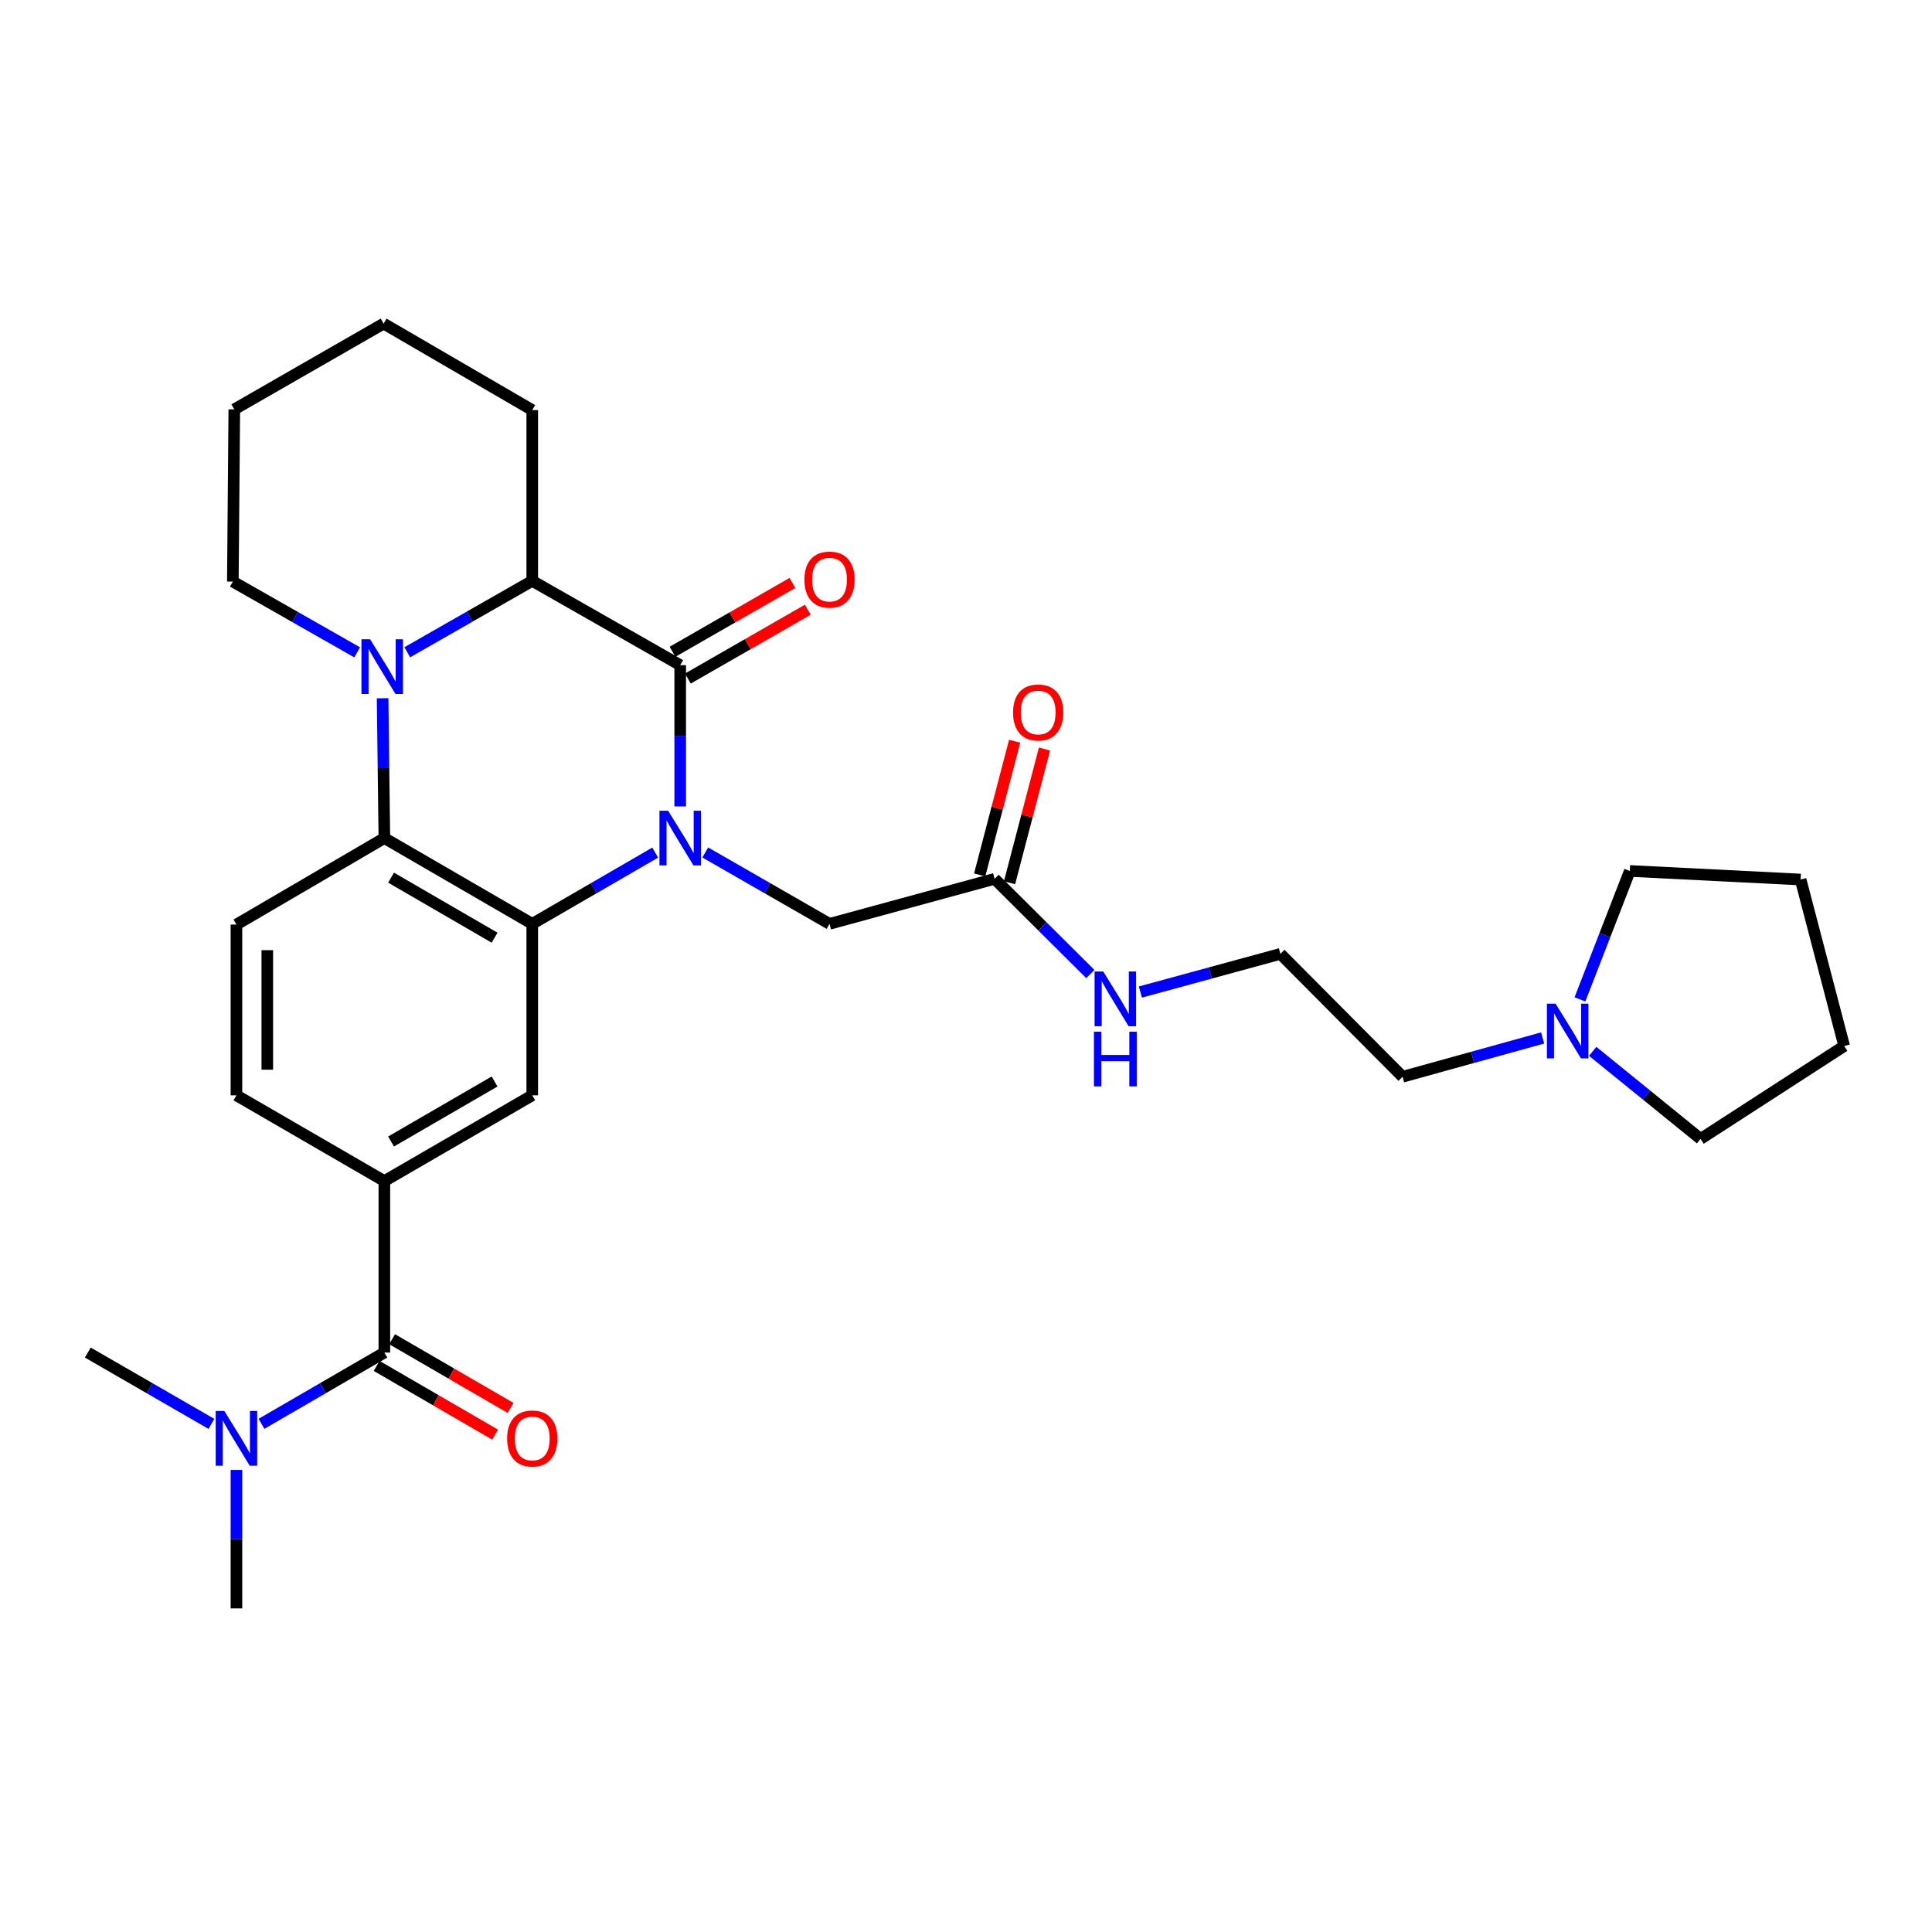 <?xml version='1.0' encoding='iso-8859-1'?>
<svg version='1.1' baseProfile='full'
              xmlns='http://www.w3.org/2000/svg'
                      xmlns:rdkit='http://www.rdkit.org/xml'
                      xmlns:xlink='http://www.w3.org/1999/xlink'
                  xml:space='preserve'
width='1000px' height='1000px' viewBox='0 0 1000 1000'>
<!-- END OF HEADER -->
<rect style='opacity:1.0;fill:#FFFFFF;stroke:none' width='1000' height='1000' x='0' y='0'> </rect>
<path class='bond-0' d='M 352.073,417.396 L 352.073,380.843' style='fill:none;fill-rule:evenodd;stroke:#0000FF;stroke-width:6px;stroke-linecap:butt;stroke-linejoin:miter;stroke-opacity:1' />
<path class='bond-0' d='M 352.073,380.843 L 352.073,344.29' style='fill:none;fill-rule:evenodd;stroke:#000000;stroke-width:6px;stroke-linecap:butt;stroke-linejoin:miter;stroke-opacity:1' />
<path class='bond-1' d='M 339.12,441.302 L 307.306,459.744' style='fill:none;fill-rule:evenodd;stroke:#0000FF;stroke-width:6px;stroke-linecap:butt;stroke-linejoin:miter;stroke-opacity:1' />
<path class='bond-1' d='M 307.306,459.744 L 275.492,478.186' style='fill:none;fill-rule:evenodd;stroke:#000000;stroke-width:6px;stroke-linecap:butt;stroke-linejoin:miter;stroke-opacity:1' />
<path class='bond-8' d='M 365.041,441.242 L 397.199,459.714' style='fill:none;fill-rule:evenodd;stroke:#0000FF;stroke-width:6px;stroke-linecap:butt;stroke-linejoin:miter;stroke-opacity:1' />
<path class='bond-8' d='M 397.199,459.714 L 429.356,478.186' style='fill:none;fill-rule:evenodd;stroke:#000000;stroke-width:6px;stroke-linecap:butt;stroke-linejoin:miter;stroke-opacity:1' />
<path class='bond-4' d='M 352.073,344.29 L 275.492,300.652' style='fill:none;fill-rule:evenodd;stroke:#000000;stroke-width:6px;stroke-linecap:butt;stroke-linejoin:miter;stroke-opacity:1' />
<path class='bond-11' d='M 356.051,351.217 L 387.078,333.401' style='fill:none;fill-rule:evenodd;stroke:#000000;stroke-width:6px;stroke-linecap:butt;stroke-linejoin:miter;stroke-opacity:1' />
<path class='bond-11' d='M 387.078,333.401 L 418.105,315.586' style='fill:none;fill-rule:evenodd;stroke:#FF0000;stroke-width:6px;stroke-linecap:butt;stroke-linejoin:miter;stroke-opacity:1' />
<path class='bond-11' d='M 348.096,337.363 L 379.123,319.548' style='fill:none;fill-rule:evenodd;stroke:#000000;stroke-width:6px;stroke-linecap:butt;stroke-linejoin:miter;stroke-opacity:1' />
<path class='bond-11' d='M 379.123,319.548 L 410.151,301.732' style='fill:none;fill-rule:evenodd;stroke:#FF0000;stroke-width:6px;stroke-linecap:butt;stroke-linejoin:miter;stroke-opacity:1' />
<path class='bond-3' d='M 275.492,478.186 L 198.946,433.793' style='fill:none;fill-rule:evenodd;stroke:#000000;stroke-width:6px;stroke-linecap:butt;stroke-linejoin:miter;stroke-opacity:1' />
<path class='bond-3' d='M 255.996,485.346 L 202.413,454.271' style='fill:none;fill-rule:evenodd;stroke:#000000;stroke-width:6px;stroke-linecap:butt;stroke-linejoin:miter;stroke-opacity:1' />
<path class='bond-6' d='M 275.492,478.186 L 275.492,566.943' style='fill:none;fill-rule:evenodd;stroke:#000000;stroke-width:6px;stroke-linecap:butt;stroke-linejoin:miter;stroke-opacity:1' />
<path class='bond-2' d='M 198.034,361.406 L 198.49,397.6' style='fill:none;fill-rule:evenodd;stroke:#0000FF;stroke-width:6px;stroke-linecap:butt;stroke-linejoin:miter;stroke-opacity:1' />
<path class='bond-2' d='M 198.49,397.6 L 198.946,433.793' style='fill:none;fill-rule:evenodd;stroke:#000000;stroke-width:6px;stroke-linecap:butt;stroke-linejoin:miter;stroke-opacity:1' />
<path class='bond-18' d='M 184.864,337.648 L 152.691,319.336' style='fill:none;fill-rule:evenodd;stroke:#0000FF;stroke-width:6px;stroke-linecap:butt;stroke-linejoin:miter;stroke-opacity:1' />
<path class='bond-18' d='M 152.691,319.336 L 120.518,301.025' style='fill:none;fill-rule:evenodd;stroke:#000000;stroke-width:6px;stroke-linecap:butt;stroke-linejoin:miter;stroke-opacity:1' />
<path class='bond-30' d='M 210.804,337.612 L 243.148,319.132' style='fill:none;fill-rule:evenodd;stroke:#0000FF;stroke-width:6px;stroke-linecap:butt;stroke-linejoin:miter;stroke-opacity:1' />
<path class='bond-30' d='M 243.148,319.132 L 275.492,300.652' style='fill:none;fill-rule:evenodd;stroke:#000000;stroke-width:6px;stroke-linecap:butt;stroke-linejoin:miter;stroke-opacity:1' />
<path class='bond-9' d='M 198.946,433.793 L 122.382,478.549' style='fill:none;fill-rule:evenodd;stroke:#000000;stroke-width:6px;stroke-linecap:butt;stroke-linejoin:miter;stroke-opacity:1' />
<path class='bond-19' d='M 275.492,300.652 L 275.492,212.258' style='fill:none;fill-rule:evenodd;stroke:#000000;stroke-width:6px;stroke-linecap:butt;stroke-linejoin:miter;stroke-opacity:1' />
<path class='bond-5' d='M 198.946,700.084 L 198.946,611.318' style='fill:none;fill-rule:evenodd;stroke:#000000;stroke-width:6px;stroke-linecap:butt;stroke-linejoin:miter;stroke-opacity:1' />
<path class='bond-13' d='M 198.946,700.084 L 167.14,718.526' style='fill:none;fill-rule:evenodd;stroke:#000000;stroke-width:6px;stroke-linecap:butt;stroke-linejoin:miter;stroke-opacity:1' />
<path class='bond-13' d='M 167.14,718.526 L 135.335,736.967' style='fill:none;fill-rule:evenodd;stroke:#0000FF;stroke-width:6px;stroke-linecap:butt;stroke-linejoin:miter;stroke-opacity:1' />
<path class='bond-15' d='M 194.939,706.994 L 225.606,724.779' style='fill:none;fill-rule:evenodd;stroke:#000000;stroke-width:6px;stroke-linecap:butt;stroke-linejoin:miter;stroke-opacity:1' />
<path class='bond-15' d='M 225.606,724.779 L 256.273,742.564' style='fill:none;fill-rule:evenodd;stroke:#FF0000;stroke-width:6px;stroke-linecap:butt;stroke-linejoin:miter;stroke-opacity:1' />
<path class='bond-15' d='M 202.953,693.175 L 233.62,710.96' style='fill:none;fill-rule:evenodd;stroke:#000000;stroke-width:6px;stroke-linecap:butt;stroke-linejoin:miter;stroke-opacity:1' />
<path class='bond-15' d='M 233.62,710.96 L 264.287,728.745' style='fill:none;fill-rule:evenodd;stroke:#FF0000;stroke-width:6px;stroke-linecap:butt;stroke-linejoin:miter;stroke-opacity:1' />
<path class='bond-7' d='M 275.492,566.943 L 198.946,611.318' style='fill:none;fill-rule:evenodd;stroke:#000000;stroke-width:6px;stroke-linecap:butt;stroke-linejoin:miter;stroke-opacity:1' />
<path class='bond-7' d='M 255.998,559.779 L 202.416,590.841' style='fill:none;fill-rule:evenodd;stroke:#000000;stroke-width:6px;stroke-linecap:butt;stroke-linejoin:miter;stroke-opacity:1' />
<path class='bond-14' d='M 198.946,611.318 L 122.382,566.943' style='fill:none;fill-rule:evenodd;stroke:#000000;stroke-width:6px;stroke-linecap:butt;stroke-linejoin:miter;stroke-opacity:1' />
<path class='bond-10' d='M 429.356,478.186 L 514.803,454.889' style='fill:none;fill-rule:evenodd;stroke:#000000;stroke-width:6px;stroke-linecap:butt;stroke-linejoin:miter;stroke-opacity:1' />
<path class='bond-31' d='M 122.382,478.549 L 122.382,566.943' style='fill:none;fill-rule:evenodd;stroke:#000000;stroke-width:6px;stroke-linecap:butt;stroke-linejoin:miter;stroke-opacity:1' />
<path class='bond-31' d='M 138.357,491.808 L 138.357,553.684' style='fill:none;fill-rule:evenodd;stroke:#000000;stroke-width:6px;stroke-linecap:butt;stroke-linejoin:miter;stroke-opacity:1' />
<path class='bond-16' d='M 522.531,456.911 L 531.584,422.308' style='fill:none;fill-rule:evenodd;stroke:#000000;stroke-width:6px;stroke-linecap:butt;stroke-linejoin:miter;stroke-opacity:1' />
<path class='bond-16' d='M 531.584,422.308 L 540.637,387.705' style='fill:none;fill-rule:evenodd;stroke:#FF0000;stroke-width:6px;stroke-linecap:butt;stroke-linejoin:miter;stroke-opacity:1' />
<path class='bond-16' d='M 507.076,452.867 L 516.129,418.264' style='fill:none;fill-rule:evenodd;stroke:#000000;stroke-width:6px;stroke-linecap:butt;stroke-linejoin:miter;stroke-opacity:1' />
<path class='bond-16' d='M 516.129,418.264 L 525.183,383.662' style='fill:none;fill-rule:evenodd;stroke:#FF0000;stroke-width:6px;stroke-linecap:butt;stroke-linejoin:miter;stroke-opacity:1' />
<path class='bond-17' d='M 514.803,454.889 L 539.58,479.518' style='fill:none;fill-rule:evenodd;stroke:#000000;stroke-width:6px;stroke-linecap:butt;stroke-linejoin:miter;stroke-opacity:1' />
<path class='bond-17' d='M 539.58,479.518 L 564.357,504.147' style='fill:none;fill-rule:evenodd;stroke:#0000FF;stroke-width:6px;stroke-linecap:butt;stroke-linejoin:miter;stroke-opacity:1' />
<path class='bond-12' d='M 798.464,537.244 L 762.222,547.288' style='fill:none;fill-rule:evenodd;stroke:#0000FF;stroke-width:6px;stroke-linecap:butt;stroke-linejoin:miter;stroke-opacity:1' />
<path class='bond-12' d='M 762.222,547.288 L 725.981,557.332' style='fill:none;fill-rule:evenodd;stroke:#000000;stroke-width:6px;stroke-linecap:butt;stroke-linejoin:miter;stroke-opacity:1' />
<path class='bond-22' d='M 824.375,544.171 L 852.297,566.837' style='fill:none;fill-rule:evenodd;stroke:#0000FF;stroke-width:6px;stroke-linecap:butt;stroke-linejoin:miter;stroke-opacity:1' />
<path class='bond-22' d='M 852.297,566.837 L 880.218,589.503' style='fill:none;fill-rule:evenodd;stroke:#000000;stroke-width:6px;stroke-linecap:butt;stroke-linejoin:miter;stroke-opacity:1' />
<path class='bond-23' d='M 817.78,517.272 L 830.681,484.039' style='fill:none;fill-rule:evenodd;stroke:#0000FF;stroke-width:6px;stroke-linecap:butt;stroke-linejoin:miter;stroke-opacity:1' />
<path class='bond-23' d='M 830.681,484.039 L 843.583,450.806' style='fill:none;fill-rule:evenodd;stroke:#000000;stroke-width:6px;stroke-linecap:butt;stroke-linejoin:miter;stroke-opacity:1' />
<path class='bond-24' d='M 109.422,736.998 L 77.438,718.541' style='fill:none;fill-rule:evenodd;stroke:#0000FF;stroke-width:6px;stroke-linecap:butt;stroke-linejoin:miter;stroke-opacity:1' />
<path class='bond-24' d='M 77.438,718.541 L 45.455,700.084' style='fill:none;fill-rule:evenodd;stroke:#000000;stroke-width:6px;stroke-linecap:butt;stroke-linejoin:miter;stroke-opacity:1' />
<path class='bond-25' d='M 122.382,760.837 L 122.382,796.672' style='fill:none;fill-rule:evenodd;stroke:#0000FF;stroke-width:6px;stroke-linecap:butt;stroke-linejoin:miter;stroke-opacity:1' />
<path class='bond-25' d='M 122.382,796.672 L 122.382,832.507' style='fill:none;fill-rule:evenodd;stroke:#000000;stroke-width:6px;stroke-linecap:butt;stroke-linejoin:miter;stroke-opacity:1' />
<path class='bond-20' d='M 590.254,513.482 L 626.497,503.604' style='fill:none;fill-rule:evenodd;stroke:#0000FF;stroke-width:6px;stroke-linecap:butt;stroke-linejoin:miter;stroke-opacity:1' />
<path class='bond-20' d='M 626.497,503.604 L 662.739,493.725' style='fill:none;fill-rule:evenodd;stroke:#000000;stroke-width:6px;stroke-linecap:butt;stroke-linejoin:miter;stroke-opacity:1' />
<path class='bond-26' d='M 120.518,301.025 L 121.273,211.885' style='fill:none;fill-rule:evenodd;stroke:#000000;stroke-width:6px;stroke-linecap:butt;stroke-linejoin:miter;stroke-opacity:1' />
<path class='bond-27' d='M 275.492,212.258 L 198.573,167.493' style='fill:none;fill-rule:evenodd;stroke:#000000;stroke-width:6px;stroke-linecap:butt;stroke-linejoin:miter;stroke-opacity:1' />
<path class='bond-21' d='M 662.739,493.725 L 725.981,557.332' style='fill:none;fill-rule:evenodd;stroke:#000000;stroke-width:6px;stroke-linecap:butt;stroke-linejoin:miter;stroke-opacity:1' />
<path class='bond-28' d='M 880.218,589.503 L 954.545,541.419' style='fill:none;fill-rule:evenodd;stroke:#000000;stroke-width:6px;stroke-linecap:butt;stroke-linejoin:miter;stroke-opacity:1' />
<path class='bond-29' d='M 843.583,450.806 L 931.994,455.244' style='fill:none;fill-rule:evenodd;stroke:#000000;stroke-width:6px;stroke-linecap:butt;stroke-linejoin:miter;stroke-opacity:1' />
<path class='bond-32' d='M 121.273,211.885 L 198.573,167.493' style='fill:none;fill-rule:evenodd;stroke:#000000;stroke-width:6px;stroke-linecap:butt;stroke-linejoin:miter;stroke-opacity:1' />
<path class='bond-33' d='M 954.545,541.419 L 931.994,455.244' style='fill:none;fill-rule:evenodd;stroke:#000000;stroke-width:6px;stroke-linecap:butt;stroke-linejoin:miter;stroke-opacity:1' />
<path  class='atom-0' d='M 345.813 419.633
L 355.093 434.633
Q 356.013 436.113, 357.493 438.793
Q 358.973 441.473, 359.053 441.633
L 359.053 419.633
L 362.813 419.633
L 362.813 447.953
L 358.933 447.953
L 348.973 431.553
Q 347.813 429.633, 346.573 427.433
Q 345.373 425.233, 345.013 424.553
L 345.013 447.953
L 341.333 447.953
L 341.333 419.633
L 345.813 419.633
' fill='#0000FF'/>
<path  class='atom-3' d='M 191.568 330.867
L 200.848 345.867
Q 201.768 347.347, 203.248 350.027
Q 204.728 352.707, 204.808 352.867
L 204.808 330.867
L 208.568 330.867
L 208.568 359.187
L 204.688 359.187
L 194.728 342.787
Q 193.568 340.867, 192.328 338.667
Q 191.128 336.467, 190.768 335.787
L 190.768 359.187
L 187.088 359.187
L 187.088 330.867
L 191.568 330.867
' fill='#0000FF'/>
<path  class='atom-12' d='M 416.356 299.996
Q 416.356 293.196, 419.716 289.396
Q 423.076 285.596, 429.356 285.596
Q 435.636 285.596, 438.996 289.396
Q 442.356 293.196, 442.356 299.996
Q 442.356 306.876, 438.956 310.796
Q 435.556 314.676, 429.356 314.676
Q 423.116 314.676, 419.716 310.796
Q 416.356 306.916, 416.356 299.996
M 429.356 311.476
Q 433.676 311.476, 435.996 308.596
Q 438.356 305.676, 438.356 299.996
Q 438.356 294.436, 435.996 291.636
Q 433.676 288.796, 429.356 288.796
Q 425.036 288.796, 422.676 291.596
Q 420.356 294.396, 420.356 299.996
Q 420.356 305.716, 422.676 308.596
Q 425.036 311.476, 429.356 311.476
' fill='#FF0000'/>
<path  class='atom-13' d='M 805.16 519.494
L 814.44 534.494
Q 815.36 535.974, 816.84 538.654
Q 818.32 541.334, 818.4 541.494
L 818.4 519.494
L 822.16 519.494
L 822.16 547.814
L 818.28 547.814
L 808.32 531.414
Q 807.16 529.494, 805.92 527.294
Q 804.72 525.094, 804.36 524.414
L 804.36 547.814
L 800.68 547.814
L 800.68 519.494
L 805.16 519.494
' fill='#0000FF'/>
<path  class='atom-14' d='M 116.122 730.317
L 125.402 745.317
Q 126.322 746.797, 127.802 749.477
Q 129.282 752.157, 129.362 752.317
L 129.362 730.317
L 133.122 730.317
L 133.122 758.637
L 129.242 758.637
L 119.282 742.237
Q 118.122 740.317, 116.882 738.117
Q 115.682 735.917, 115.322 735.237
L 115.322 758.637
L 111.642 758.637
L 111.642 730.317
L 116.122 730.317
' fill='#0000FF'/>
<path  class='atom-16' d='M 262.492 744.557
Q 262.492 737.757, 265.852 733.957
Q 269.212 730.157, 275.492 730.157
Q 281.772 730.157, 285.132 733.957
Q 288.492 737.757, 288.492 744.557
Q 288.492 751.437, 285.092 755.357
Q 281.692 759.237, 275.492 759.237
Q 269.252 759.237, 265.852 755.357
Q 262.492 751.477, 262.492 744.557
M 275.492 756.037
Q 279.812 756.037, 282.132 753.157
Q 284.492 750.237, 284.492 744.557
Q 284.492 738.997, 282.132 736.197
Q 279.812 733.357, 275.492 733.357
Q 271.172 733.357, 268.812 736.157
Q 266.492 738.957, 266.492 744.557
Q 266.492 750.277, 268.812 753.157
Q 271.172 756.037, 275.492 756.037
' fill='#FF0000'/>
<path  class='atom-17' d='M 524.354 368.776
Q 524.354 361.976, 527.714 358.176
Q 531.074 354.376, 537.354 354.376
Q 543.634 354.376, 546.994 358.176
Q 550.354 361.976, 550.354 368.776
Q 550.354 375.656, 546.954 379.576
Q 543.554 383.456, 537.354 383.456
Q 531.114 383.456, 527.714 379.576
Q 524.354 375.696, 524.354 368.776
M 537.354 380.256
Q 541.674 380.256, 543.994 377.376
Q 546.354 374.456, 546.354 368.776
Q 546.354 363.216, 543.994 360.416
Q 541.674 357.576, 537.354 357.576
Q 533.034 357.576, 530.674 360.376
Q 528.354 363.176, 528.354 368.776
Q 528.354 374.496, 530.674 377.376
Q 533.034 380.256, 537.354 380.256
' fill='#FF0000'/>
<path  class='atom-18' d='M 571.04 502.853
L 580.32 517.853
Q 581.24 519.333, 582.72 522.013
Q 584.2 524.693, 584.28 524.853
L 584.28 502.853
L 588.04 502.853
L 588.04 531.173
L 584.16 531.173
L 574.2 514.773
Q 573.04 512.853, 571.8 510.653
Q 570.6 508.453, 570.24 507.773
L 570.24 531.173
L 566.56 531.173
L 566.56 502.853
L 571.04 502.853
' fill='#0000FF'/>
<path  class='atom-18' d='M 566.22 534.005
L 570.06 534.005
L 570.06 546.045
L 584.54 546.045
L 584.54 534.005
L 588.38 534.005
L 588.38 562.325
L 584.54 562.325
L 584.54 549.245
L 570.06 549.245
L 570.06 562.325
L 566.22 562.325
L 566.22 534.005
' fill='#0000FF'/>
</svg>
